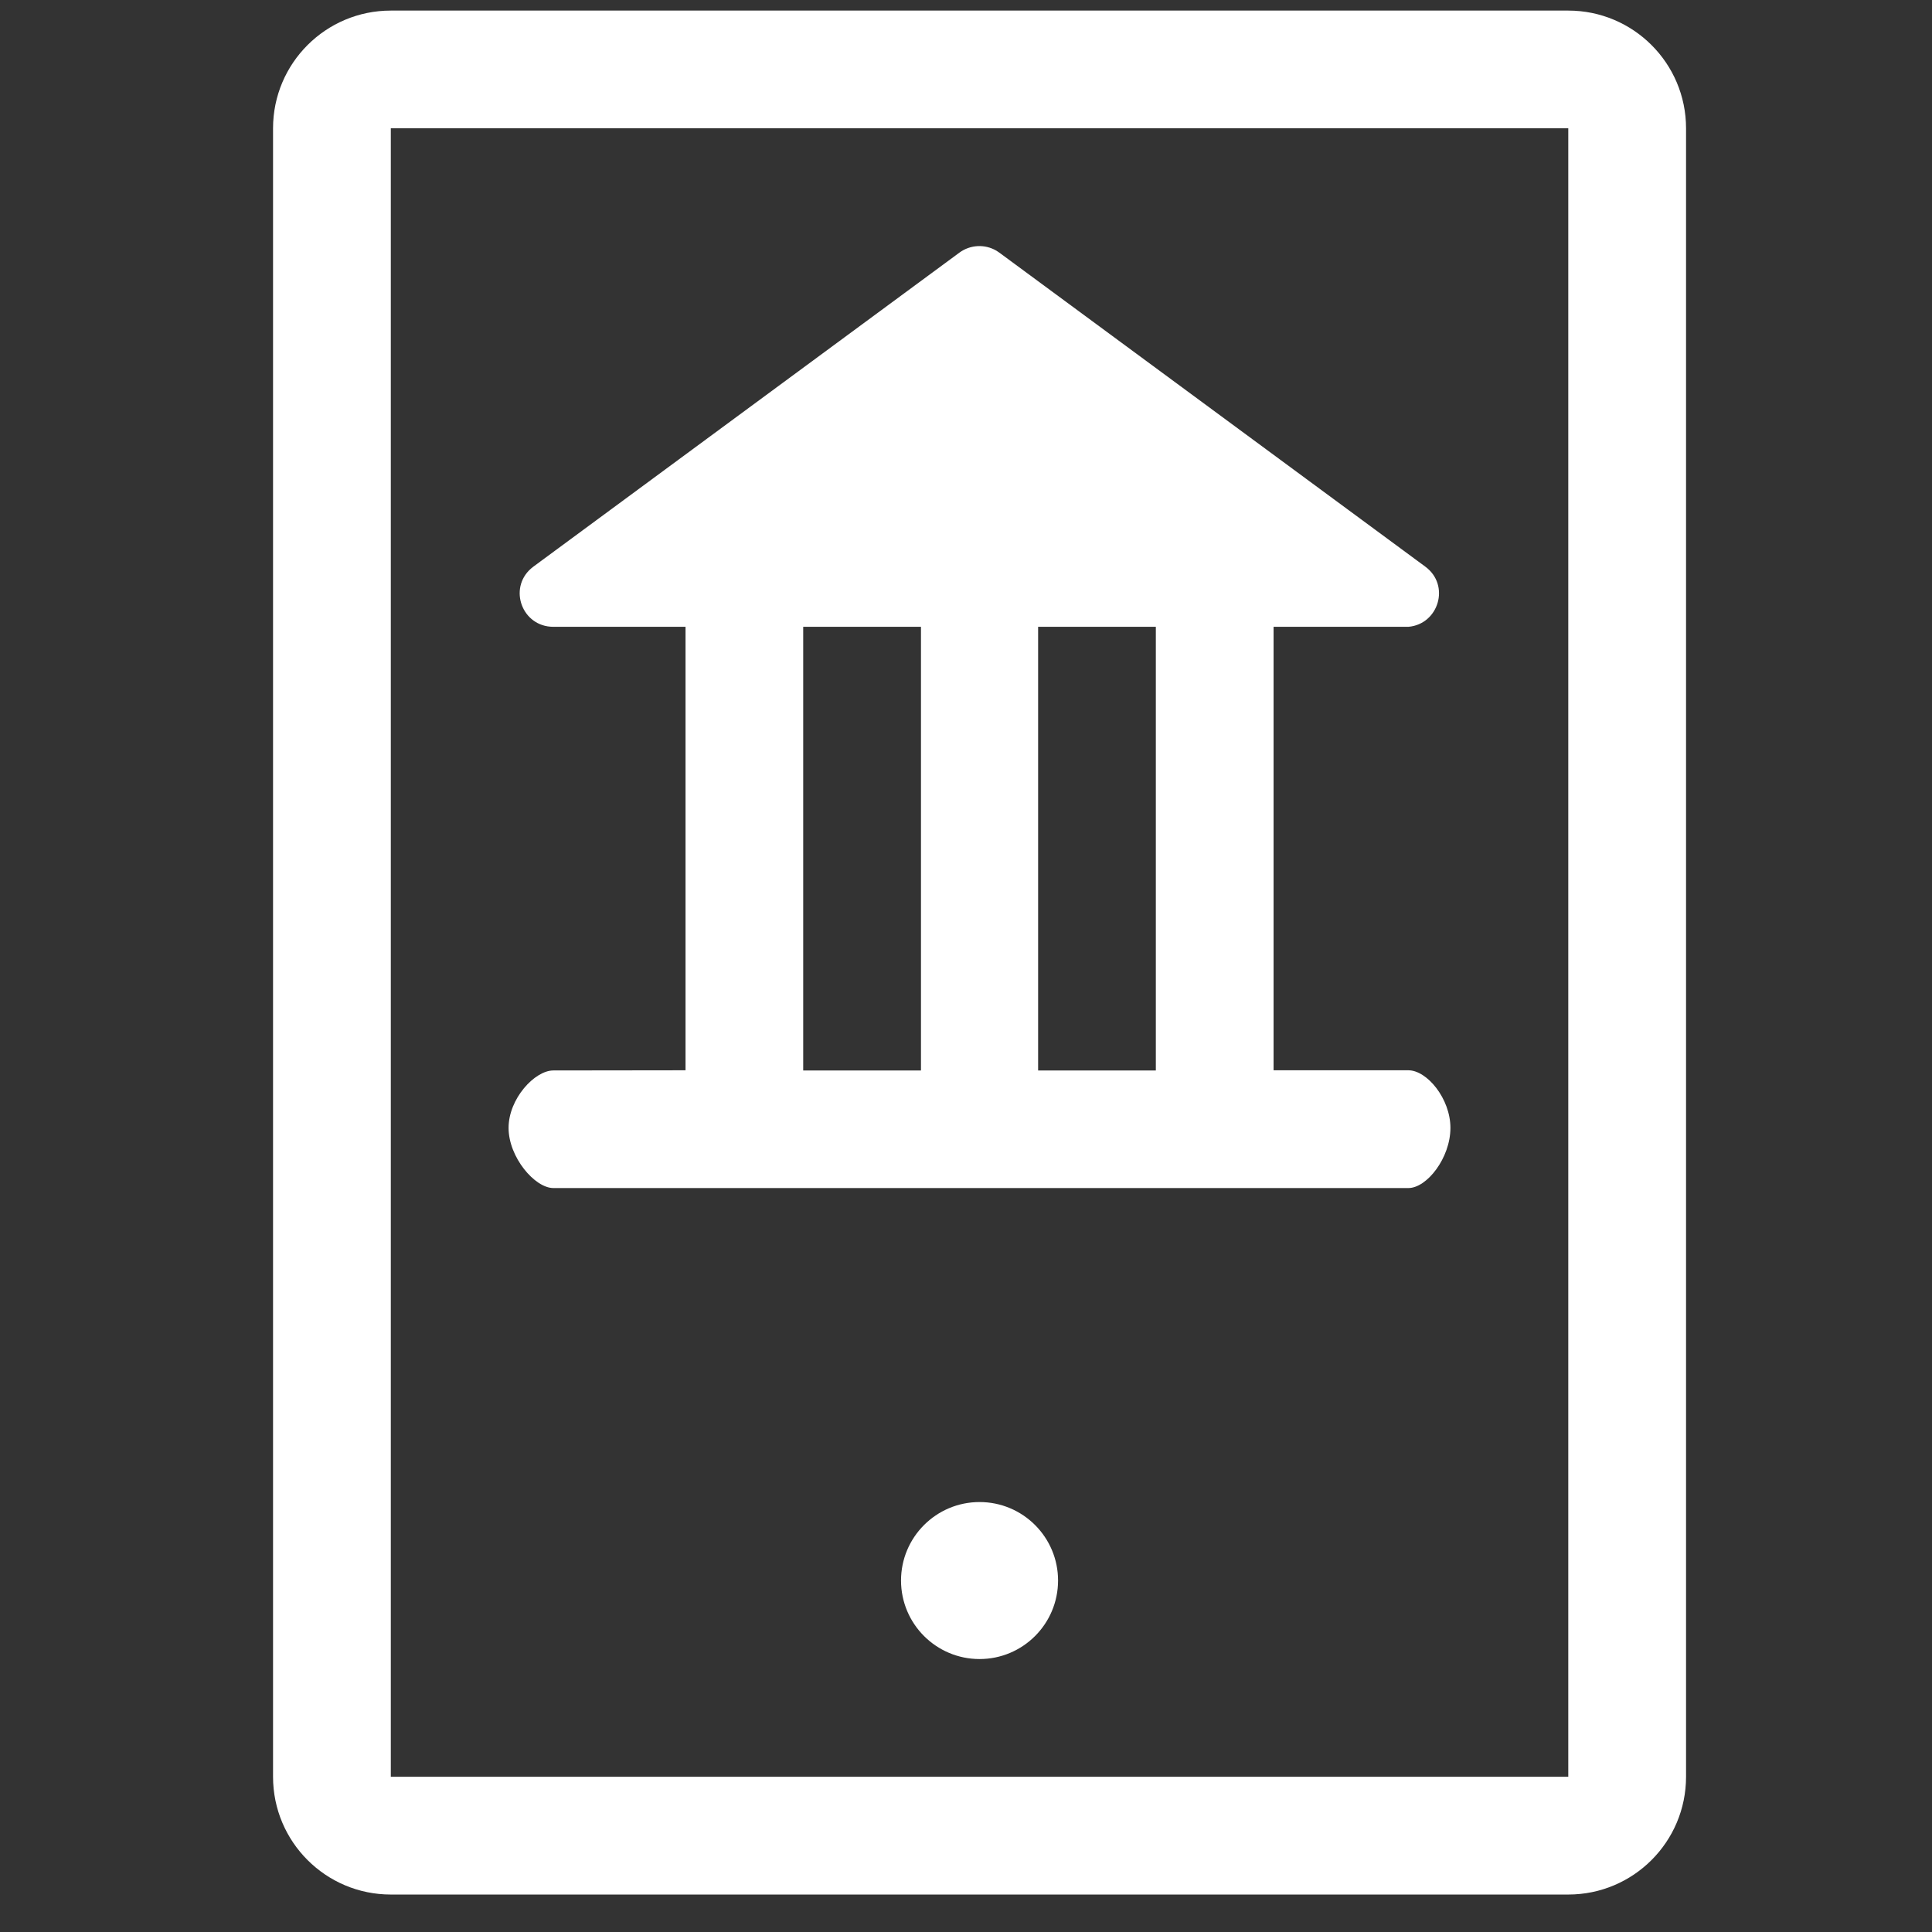 <svg width="46" height="46" viewBox="0 0 46 46" fill="none" xmlns="http://www.w3.org/2000/svg">
<rect x="0" y="0" width="46" height="46" fill="#333333" stroke="none"/>
<path d="M37.34 0.252C38.888 0.252 40.144 1.507 40.144 3.055V42.304C40.144 43.853 38.888 45.108 37.34 45.108H9.305C7.757 45.108 6.501 43.853 6.501 42.304V3.055C6.501 1.507 7.757 0.252 9.305 0.252H37.34ZM9.305 42.304H37.34V3.055H9.305V42.304ZM23.323 35.763C24.355 35.763 25.192 36.6 25.192 37.632C25.191 38.664 24.355 39.501 23.323 39.501C22.29 39.501 21.454 38.664 21.453 37.632C21.453 36.6 22.29 35.763 23.323 35.763ZM22.843 6.015C23.102 5.825 23.449 5.807 23.726 5.97L23.792 6.014L33.935 13.491C34.537 13.934 34.253 14.863 33.533 14.924H30.323V25.483H33.533C33.976 25.483 34.534 26.157 34.534 26.855C34.534 27.567 33.976 28.286 33.533 28.287H13.175C12.733 28.286 12.109 27.553 12.109 26.855C12.109 26.157 12.733 25.487 13.175 25.487L16.322 25.483V14.924H13.175C12.428 14.923 12.1 14.012 12.643 13.537L12.7 13.491L22.843 6.015ZM19.124 25.488H21.928V14.924H19.124V25.488ZM24.717 25.488H27.52V14.924H24.717V25.488Z" fill="white"/>
</svg>
